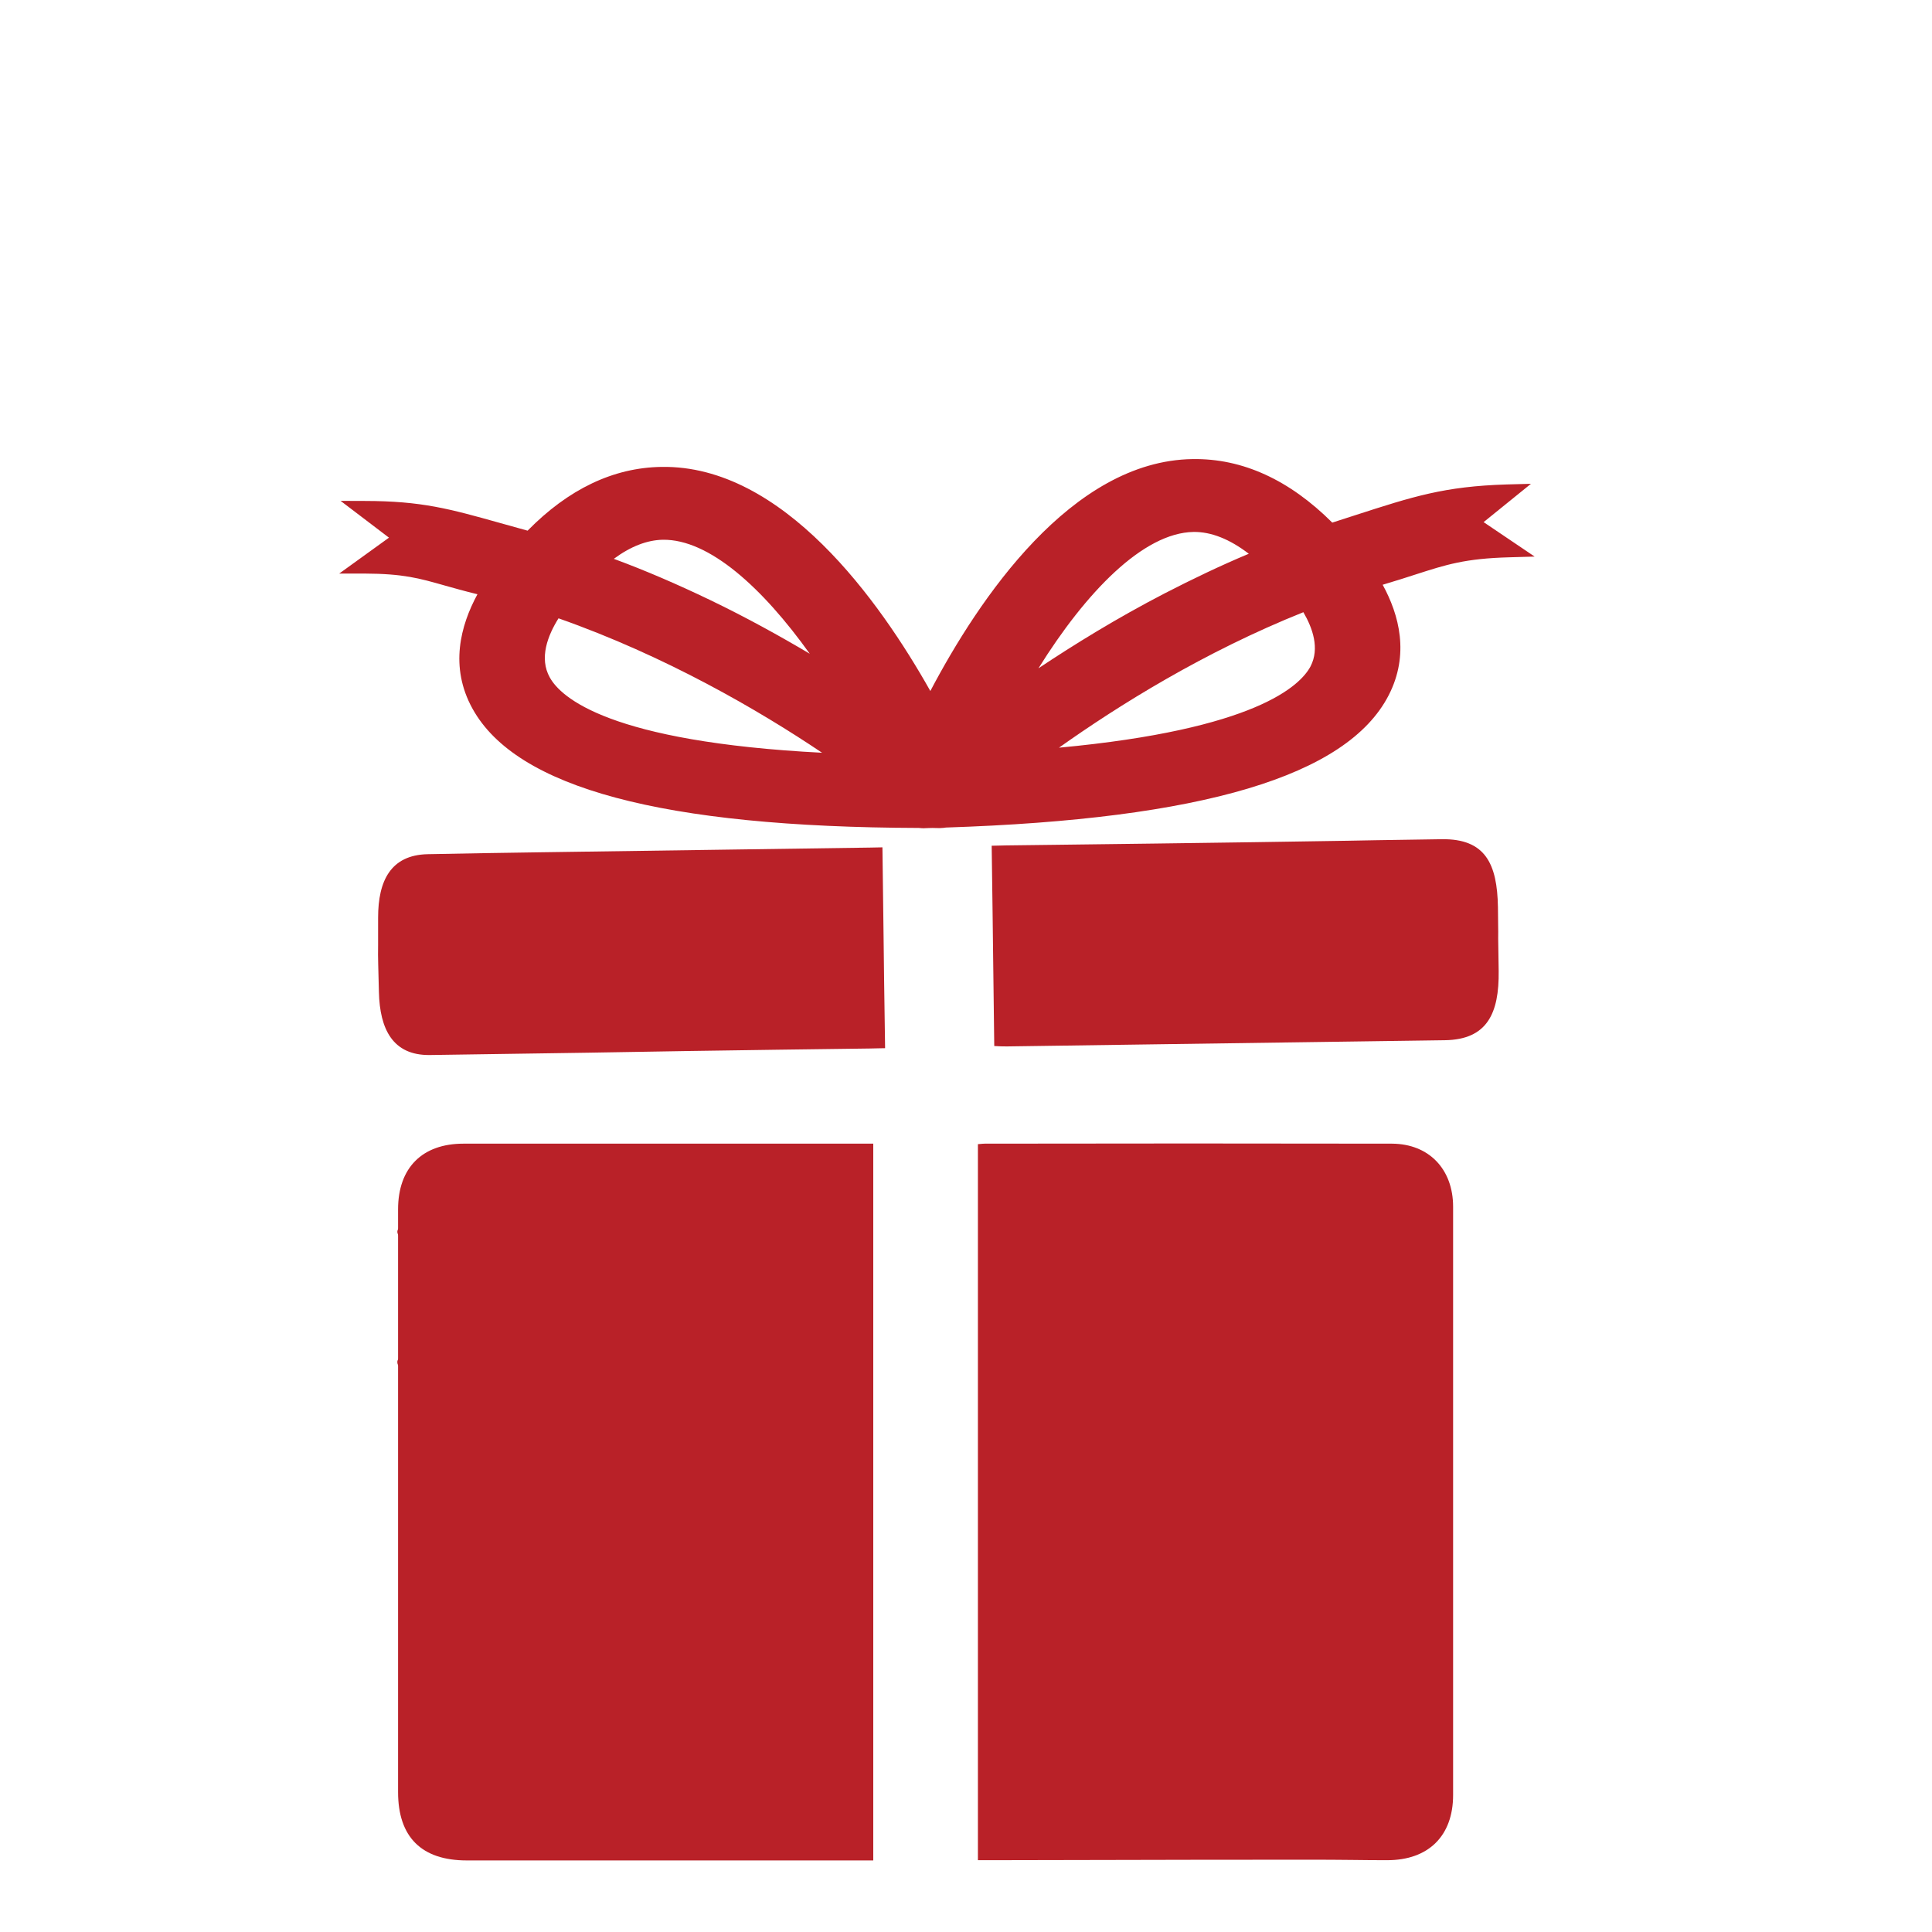 <svg width="24" height="24" viewBox="0 0 24 24" fill="none" xmlns="http://www.w3.org/2000/svg">
<path fill-rule="evenodd" clip-rule="evenodd" d="M10.938 13.022C10.886 13.023 10.842 13.024 10.8 13.025C10.052 13.035 9.305 13.044 8.557 13.056C7.927 13.066 7.569 13.072 7.303 13.077C6.769 13.085 6.599 13.088 5.336 13.106C4.88 13.11 4.718 12.786 4.707 12.324C4.698 11.968 4.696 11.915 4.696 11.861C4.696 11.808 4.698 11.755 4.697 11.398C4.697 10.94 4.855 10.621 5.313 10.611C5.787 10.601 6.263 10.594 6.739 10.587C7.826 10.572 8.3 10.565 8.774 10.558C9.247 10.552 9.721 10.545 10.808 10.529L10.962 10.526C10.969 11.048 10.973 11.353 10.976 11.622C10.98 11.995 10.984 12.3 10.995 13.021C10.975 13.022 10.956 13.022 10.938 13.022Z" fill="#B92128"/>
<path fill-rule="evenodd" clip-rule="evenodd" d="M17.947 12.922C18.474 12.915 18.624 12.589 18.617 12.062C18.611 11.712 18.611 11.695 18.611 11.662C18.612 11.631 18.612 11.588 18.608 11.27C18.599 10.73 18.452 10.417 17.909 10.425C17.11 10.437 16.926 10.44 16.742 10.444C16.558 10.447 16.374 10.45 15.576 10.462C14.767 10.474 13.958 10.484 13.149 10.494L12.498 10.502C12.47 10.502 12.441 10.503 12.41 10.504C12.382 10.505 12.352 10.505 12.319 10.506C12.33 11.26 12.333 11.559 12.338 11.956C12.341 12.212 12.344 12.509 12.351 12.994C12.404 12.997 12.457 13 12.508 12.999C13.645 12.982 14.069 12.976 14.549 12.97C14.96 12.964 15.412 12.958 16.389 12.944C16.649 12.94 16.909 12.937 17.168 12.933L17.169 12.933C17.428 12.929 17.687 12.926 17.947 12.922Z" fill="#B92128"/>
<path fill-rule="evenodd" clip-rule="evenodd" d="M5.931 7.382C5.767 7.342 5.637 7.305 5.523 7.273C5.206 7.183 5.012 7.127 4.528 7.125L4.214 7.125L4.832 6.679L4.231 6.222L4.533 6.223C5.239 6.224 5.581 6.32 6.22 6.499C6.323 6.528 6.433 6.558 6.554 6.592C7.06 6.077 7.619 5.808 8.219 5.8C9.725 5.776 10.927 7.464 11.557 8.584C12.157 7.444 13.309 5.724 14.814 5.703C15.434 5.693 16.016 5.96 16.55 6.492C16.647 6.461 16.739 6.431 16.826 6.403C17.556 6.167 17.941 6.042 18.716 6.018L19.018 6.01L18.43 6.486L19.064 6.914L18.749 6.923C18.199 6.938 17.965 7.014 17.583 7.137C17.466 7.175 17.335 7.217 17.176 7.264C17.381 7.638 17.512 8.13 17.25 8.638C16.733 9.641 14.935 10.176 11.752 10.28C11.725 10.284 11.705 10.286 11.686 10.286L11.68 10.287L11.623 10.286L11.585 10.285L11.543 10.286C11.534 10.286 11.524 10.287 11.514 10.287C11.505 10.288 11.495 10.288 11.485 10.288L11.479 10.289C11.46 10.289 11.438 10.287 11.414 10.285C8.229 10.275 6.415 9.789 5.87 8.804C5.581 8.283 5.721 7.769 5.931 7.382ZM6.938 7.681C6.806 7.892 6.694 8.174 6.83 8.416C6.968 8.665 7.571 9.215 10.212 9.351C9.424 8.821 8.264 8.147 6.938 7.681ZM8.233 6.705C8.038 6.709 7.835 6.787 7.625 6.942C8.021 7.088 8.418 7.26 8.82 7.453C9.271 7.67 9.686 7.9 10.059 8.121C9.474 7.303 8.809 6.696 8.233 6.705ZM14.827 6.608C14.201 6.618 13.488 7.358 12.9 8.302C13.349 8.003 13.877 7.677 14.468 7.371C14.819 7.19 15.167 7.024 15.513 6.879C15.276 6.697 15.044 6.605 14.827 6.608ZM16.281 8.276C16.394 8.055 16.308 7.806 16.191 7.605C14.958 8.098 13.893 8.764 13.155 9.288C15.597 9.061 16.154 8.518 16.281 8.276Z" fill="#B92128"/>
<path fill-rule="evenodd" clip-rule="evenodd" d="M4.945 15.023C4.945 14.507 5.245 14.207 5.757 14.207H10.674H10.848V23.111H10.24H5.799C5.236 23.111 4.945 22.82 4.945 22.262V18.458V15.023Z" fill="#B92128"/>
<path fill-rule="evenodd" clip-rule="evenodd" d="M12.232 14.207C14.426 14.204 15.1 14.204 17.293 14.207C17.752 14.21 18.051 14.525 18.051 14.99V15.943V22.299C18.051 22.805 17.746 23.108 17.233 23.108C17.094 23.108 16.954 23.107 16.814 23.105C16.674 23.104 16.534 23.102 16.394 23.102C15.18 23.102 14.613 23.103 13.848 23.105C13.441 23.106 12.978 23.107 12.331 23.108H12.148V14.213C12.158 14.213 12.167 14.212 12.175 14.211C12.197 14.209 12.215 14.207 12.232 14.207Z" fill="#B92128"/>
<path d="M6.735 20.153C6.744 20.154 6.754 20.156 6.76 20.156C6.769 20.154 6.777 20.151 6.783 20.147L7.259 19.819C7.264 19.816 7.273 19.811 7.282 19.81C7.294 19.809 7.303 19.811 7.313 19.816C7.329 19.826 7.34 19.843 7.336 19.861L7.308 20.439C7.307 20.457 7.315 20.471 7.328 20.481L7.788 20.832C7.801 20.843 7.81 20.863 7.806 20.881C7.802 20.9 7.789 20.914 7.772 20.919L7.216 21.069C7.199 21.074 7.188 21.084 7.181 21.101L6.989 21.647C6.982 21.666 6.968 21.676 6.948 21.679C6.93 21.681 6.91 21.672 6.9 21.658L6.583 21.174C6.576 21.16 6.559 21.15 6.541 21.152L5.963 21.139C5.945 21.138 5.929 21.128 5.92 21.111C5.912 21.094 5.916 21.075 5.926 21.059L6.287 20.61C6.298 20.596 6.302 20.578 6.297 20.563L6.132 20.012C6.132 20.012 6.132 20.012 6.132 20.009C6.132 20.007 6.131 20.004 6.131 20.001C6.127 19.974 6.146 19.95 6.172 19.947C6.175 19.947 6.175 19.947 6.178 19.946C6.184 19.946 6.188 19.948 6.194 19.948L6.197 19.947L6.735 20.153Z" fill="#B92128"/>
<path d="M6.286 18.615C6.277 18.609 6.265 18.606 6.256 18.606C6.247 18.606 6.235 18.609 6.229 18.612L5.624 18.93C5.615 18.933 5.606 18.936 5.597 18.936C5.585 18.936 5.573 18.933 5.564 18.924C5.546 18.912 5.537 18.888 5.54 18.867L5.656 18.195C5.66 18.174 5.654 18.156 5.639 18.141L5.15 17.664C5.135 17.649 5.129 17.625 5.135 17.604C5.141 17.583 5.159 17.569 5.183 17.566L5.857 17.47C5.878 17.466 5.893 17.455 5.902 17.437L6.205 16.825C6.214 16.804 6.235 16.792 6.256 16.792C6.277 16.792 6.298 16.804 6.307 16.825L6.606 17.437C6.615 17.455 6.633 17.466 6.651 17.47L7.325 17.569C7.346 17.572 7.364 17.587 7.373 17.608C7.379 17.628 7.373 17.652 7.358 17.667L6.87 18.144C6.855 18.159 6.849 18.177 6.852 18.198L6.972 18.867V18.869C6.972 18.873 6.972 18.879 6.972 18.882C6.972 18.915 6.945 18.939 6.915 18.939C6.912 18.939 6.912 18.939 6.909 18.939C6.903 18.939 6.897 18.936 6.891 18.933C6.891 18.933 6.888 18.933 6.888 18.93L6.286 18.615Z" fill="#B92128"/>
<path d="M5.335 16.15C5.341 16.138 5.344 16.126 5.344 16.114C5.344 16.102 5.341 16.09 5.335 16.078L4.945 15.335C4.939 15.326 4.936 15.314 4.936 15.302C4.936 15.287 4.942 15.272 4.951 15.26C4.966 15.239 4.993 15.227 5.02 15.233L5.847 15.377C5.871 15.38 5.895 15.374 5.913 15.356L6.501 14.756C6.519 14.735 6.549 14.729 6.573 14.738C6.6 14.747 6.618 14.768 6.621 14.795L6.741 15.625C6.744 15.649 6.759 15.67 6.783 15.682L7.535 16.057C7.559 16.069 7.574 16.093 7.574 16.12C7.574 16.147 7.559 16.171 7.535 16.183L6.783 16.551C6.762 16.563 6.744 16.584 6.741 16.608L6.618 17.438C6.615 17.465 6.594 17.486 6.57 17.495C6.543 17.504 6.516 17.495 6.498 17.477L5.913 16.875C5.895 16.857 5.871 16.848 5.847 16.854L5.026 16.992H5.023C5.017 16.992 5.014 16.995 5.008 16.995C4.969 16.995 4.936 16.962 4.936 16.923C4.936 16.92 4.936 16.917 4.936 16.914C4.936 16.908 4.939 16.899 4.942 16.893C4.942 16.89 4.942 16.89 4.945 16.89L5.335 16.15Z" fill="#B92128"/>
</svg>
